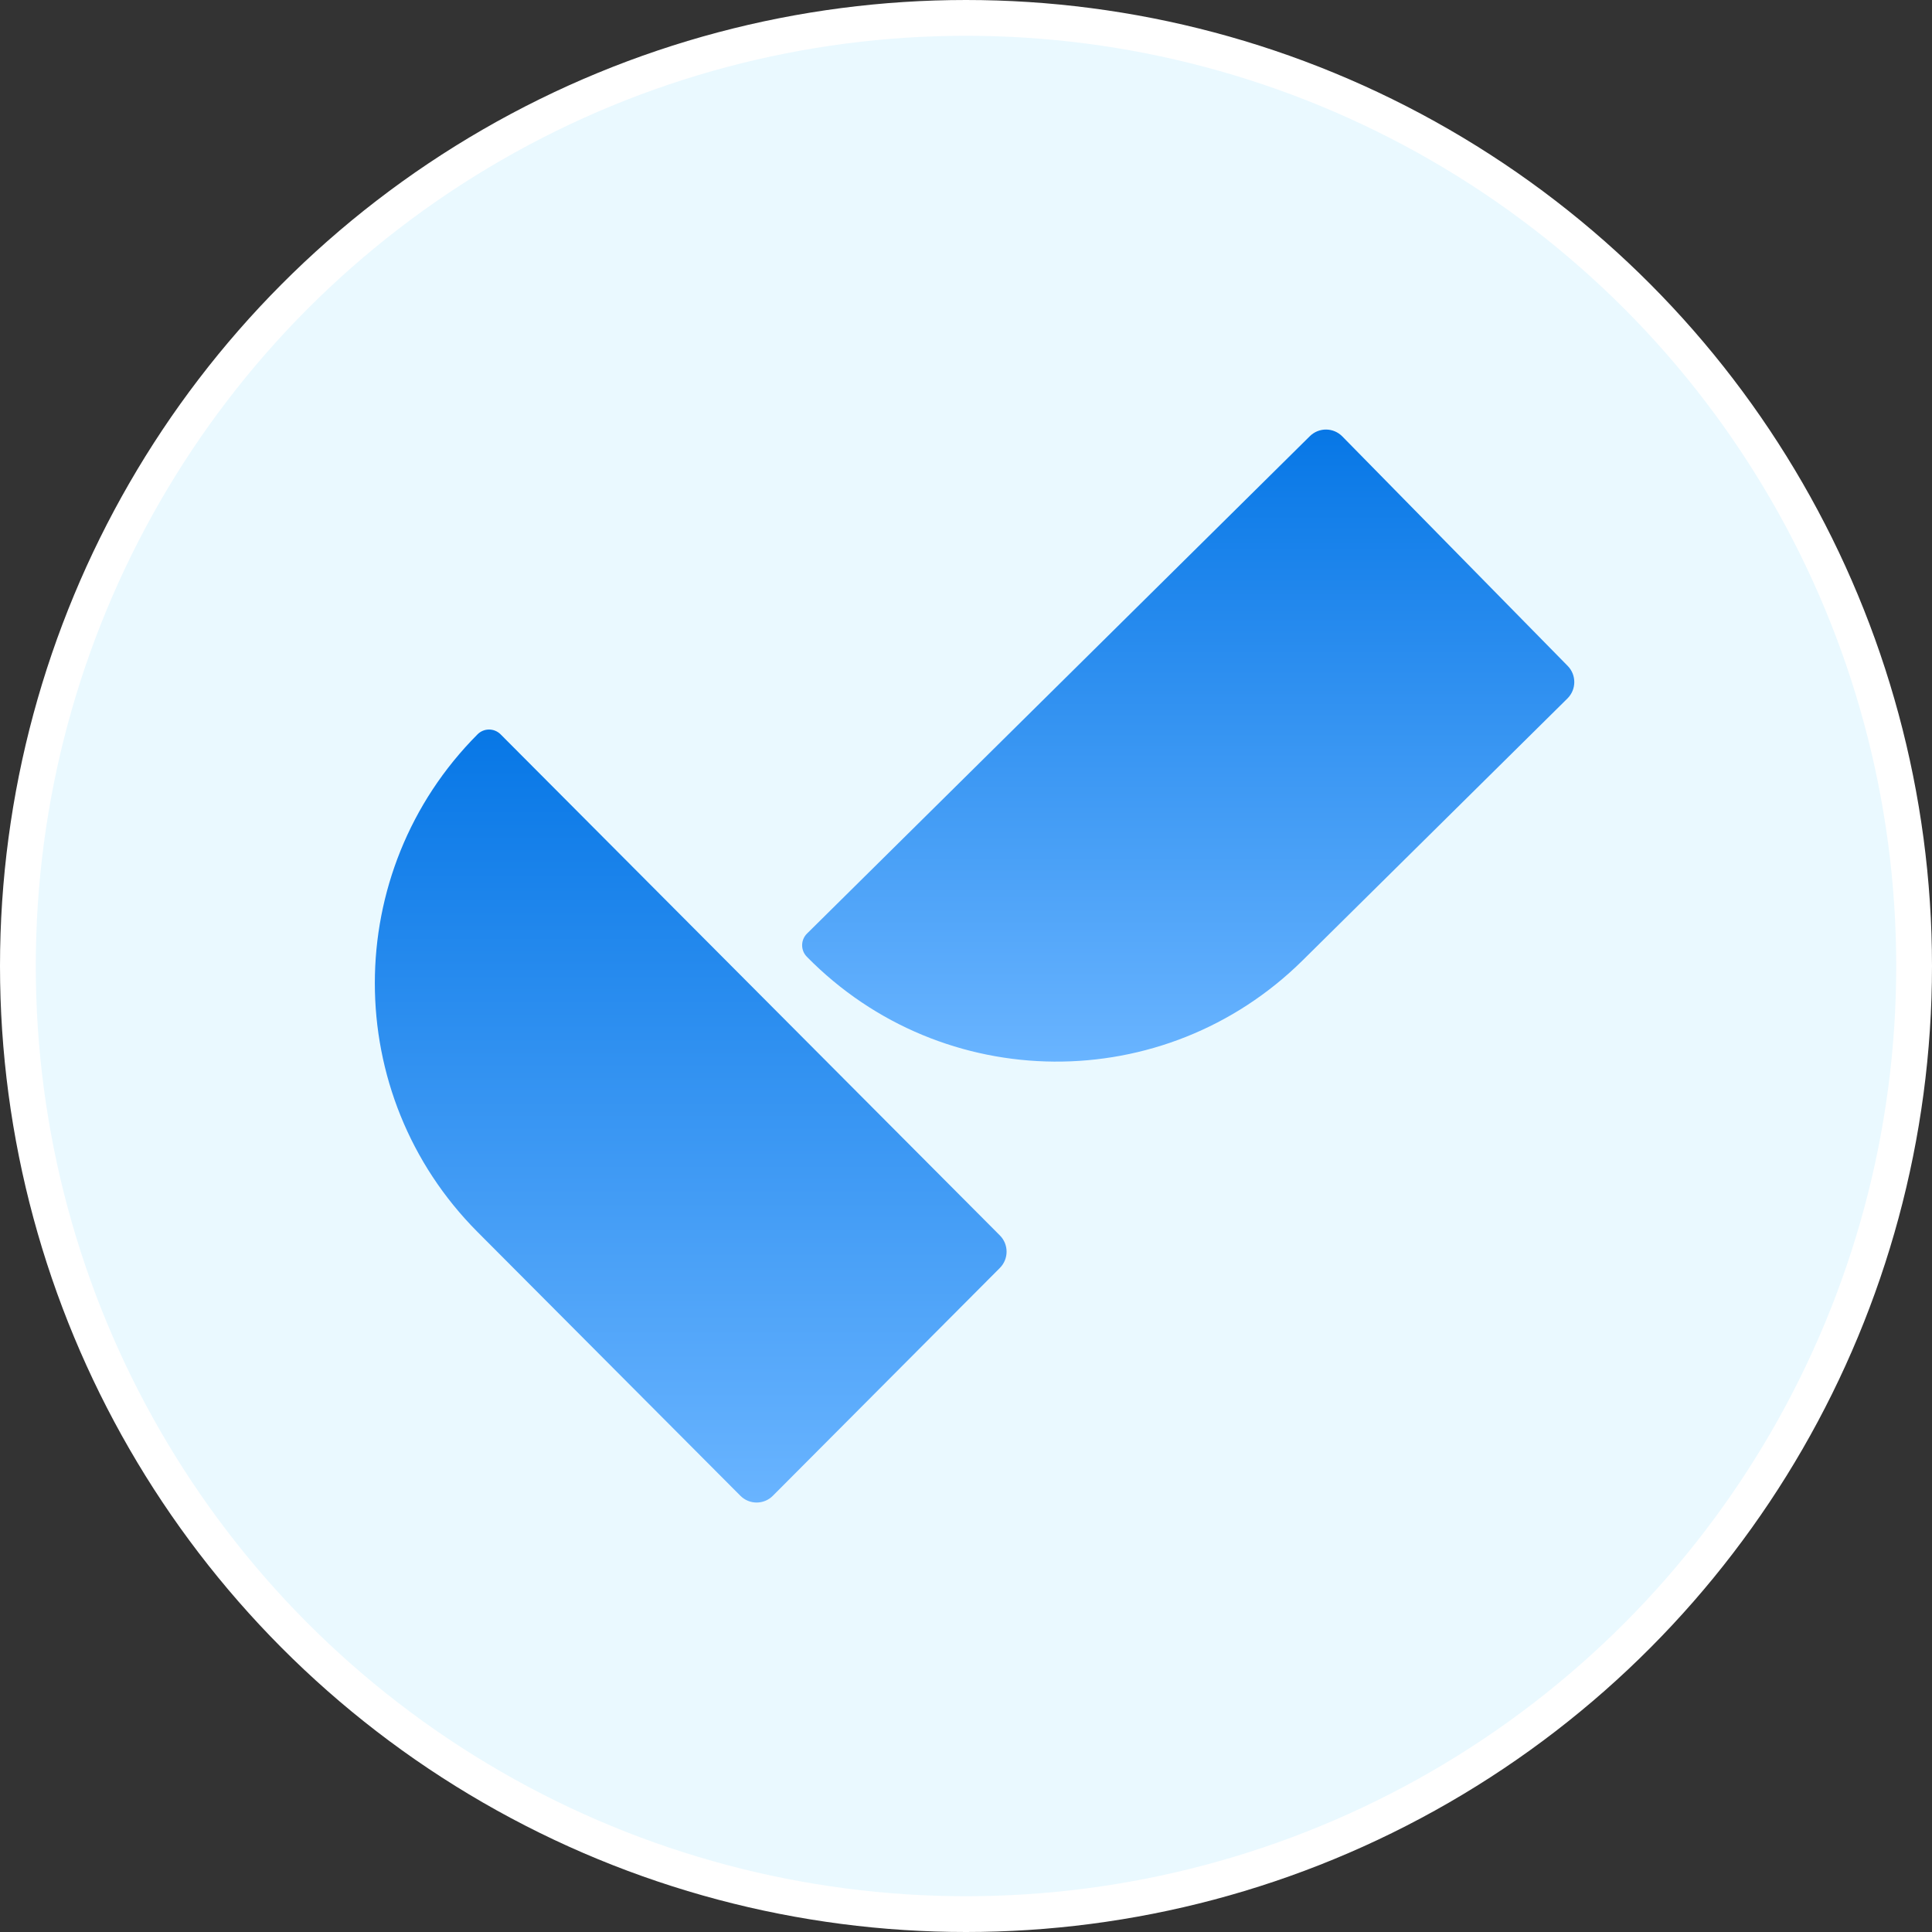 <svg width="54" height="54" viewBox="0 0 54 54" fill="none" xmlns="http://www.w3.org/2000/svg">
<rect x="0" y="0" width="54" height="54" fill="#333333" stroke="none"/>
<circle cx="27" cy="27" r="26.5" fill="#EAF9FF" stroke="white"/>
<path d="M21.601 41.808C21.351 42.059 20.945 42.059 20.695 41.808L13.347 34.434C9.52 30.593 9.52 24.366 13.347 20.525C13.525 20.346 13.813 20.346 13.992 20.525L27.946 34.53C28.197 34.781 28.197 35.188 27.946 35.44L21.601 41.808Z" fill="url(#paint0_linear_3096_301)"/>
<path d="M22.551 26.741C22.374 26.561 22.377 26.271 22.556 26.094L36.611 12.191C36.864 11.942 37.27 11.945 37.518 12.198L43.817 18.612C44.066 18.865 44.063 19.272 43.811 19.522L36.41 26.842C32.555 30.655 26.35 30.61 22.551 26.741Z" fill="url(#paint1_linear_3096_301)"/>
<defs>
<linearGradient id="paint0_linear_3096_301" x1="19.305" y1="20.391" x2="19.305" y2="41.996" gradientUnits="userSpaceOnUse">
<stop stop-color="#0777E6"/>
<stop offset="1" stop-color="#69B4FF"/>
</linearGradient>
<linearGradient id="paint1_linear_3096_301" x1="33.211" y1="12.006" x2="33.211" y2="29.672" gradientUnits="userSpaceOnUse">
<stop stop-color="#0777E6"/>
<stop offset="1" stop-color="#69B4FF"/>
</linearGradient>
</defs>
</svg>
